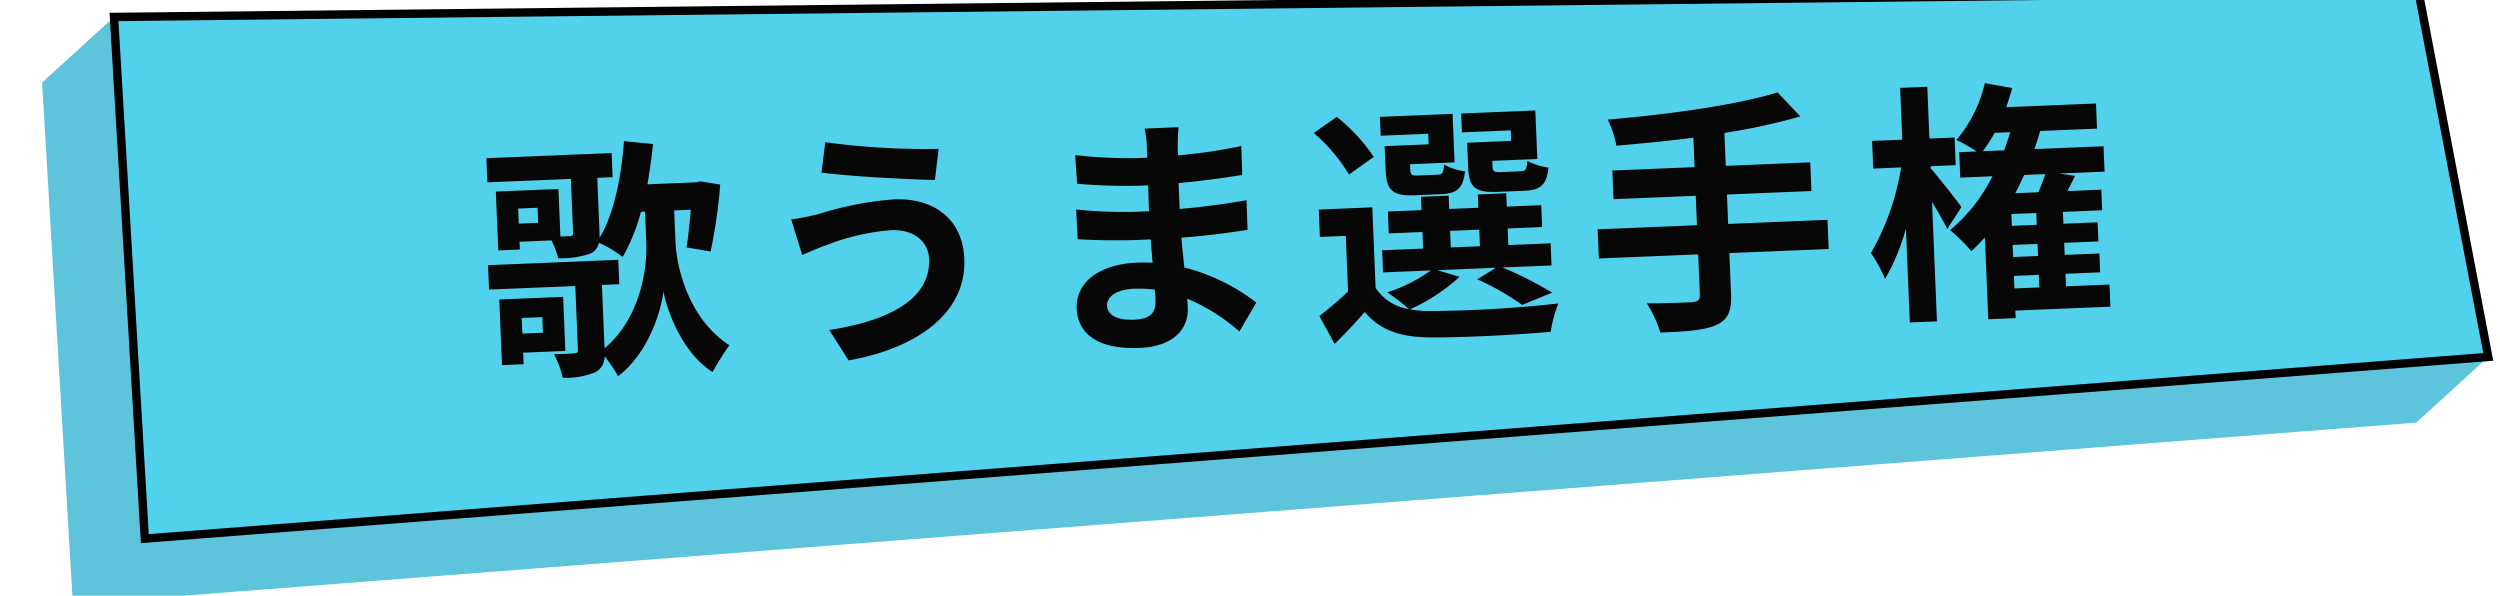 <svg xmlns="http://www.w3.org/2000/svg" xmlns:xlink="http://www.w3.org/1999/xlink" width="298" height="71" viewBox="0 0 298 71">
  <defs>
    <clipPath id="clip-path">
      <rect id="長方形_105963" data-name="長方形 105963" width="298" height="71" transform="translate(136.5 335.5)" fill="#fff" stroke="#707070" stroke-width="1"/>
    </clipPath>
  </defs>
  <g id="r-menu_01_on" transform="translate(-136.5 -335.5)" clip-path="url(#clip-path)">
    <g id="グループ_378665" data-name="グループ 378665" transform="translate(150.125 291) rotate(9)">
      <path id="パス_130322" data-name="パス 130322" d="M20.6,240.14,7.241,179.3,0,188.372l13.354,60.84,272.514-65.089,7.241-9.072Z" transform="translate(0 -133.346)" fill="#5ec4db"/>
      <path id="パス_130323" data-name="パス 130323" d="M295.912,158.91l-15.024-41.7L10.044,163.16,23.4,224Z" transform="translate(-2.803 -117.206)" fill="#52d1ed" stroke="#000" stroke-width="1"/>
      <path id="パス_130324" data-name="パス 130324" d="M7.2-4.77v1.86H4.74V-4.77ZM9.78-.63V-7.08H2.16V.75H4.74V-.63ZM7.17-16.02H4.86v-1.8H7.17Zm16.26-.81h1.98c-.21,1.65-.45,3.33-.69,4.47l2.85.6a62.794,62.794,0,0,0,1.47-7.92l-2.34-.48-.54.09H20.37c.33-1.53.63-3.15.87-4.77l-3.45-.48c-.51,4.38-1.56,8.64-3.39,11.4a4.437,4.437,0,0,0,.03-.66v-6.51h1.83v-2.88H1.32v2.88h9.96v6.42c0,.3-.12.39-.42.39H9.75v-5.67H2.28v7.02H4.86v-.93H8.67a10.736,10.736,0,0,1,.72,2.16,10.672,10.672,0,0,0,3.9-.42,1.809,1.809,0,0,0,1.02-1.23,15.7,15.7,0,0,1,2.76,1.8,22.716,22.716,0,0,0,2.4-5.28h.48v3.72c0,2.85-.96,8.85-5.49,12.36V-8.31h2.07v-2.91H.99v2.91H11.28V-.69c0,.3-.09.36-.45.39-.27.03-1.38.03-2.43,0a10.58,10.58,0,0,1,.93,2.85,9.177,9.177,0,0,0,3.96-.51A2.133,2.133,0,0,0,14.43.21a15.349,15.349,0,0,1,1.5,2.43c3.63-2.52,5.4-7.32,5.82-9.87.36,2.43,1.98,7.44,5.46,9.84A35.809,35.809,0,0,1,29.34-.51c-4.83-3.42-5.91-9.69-5.91-12.6ZM53.55-9.81c0,4.68-4.8,7.14-12.24,7.98l2.16,3.72C51.81.75,57.75-3.24,57.75-9.66c0-4.71-3.33-7.41-8.07-7.41a39.558,39.558,0,0,0-9.06,1.38,30.2,30.2,0,0,1-3.3.51l1.14,4.29c.87-.33,2.04-.81,2.91-1.05a26.756,26.756,0,0,1,7.8-1.47C51.99-13.41,53.55-11.79,53.55-9.81ZM41.76-24.21l-.6,3.6c3.45.6,9.96,1.2,13.47,1.44l.6-3.69A89.077,89.077,0,0,1,41.76-24.21ZM74.52-3.39c0-1.02,1.17-1.86,3.3-1.86a16.661,16.661,0,0,1,2.46.21c.03.54.03.96.03,1.29,0,1.74-1.05,2.19-2.64,2.19C75.6-1.56,74.52-2.25,74.52-3.39Zm9.39-20.88H79.86a12.06,12.06,0,0,1,.18,2.07v1.41H78.87a56.009,56.009,0,0,1-7.41-.66l.09,3.42a68.964,68.964,0,0,0,7.35.54h1.11c-.03,1.02-.03,2.1-.03,3.09H78.54a53.011,53.011,0,0,1-7.23-.57l.03,3.54c1.98.24,5.4.39,7.14.39h1.56c.03.9.06,1.86.12,2.79-.6-.06-1.23-.09-1.86-.09-4.62,0-7.41,2.13-7.41,5.16,0,3.18,2.52,5.01,7.32,5.01,3.96,0,5.91-1.98,5.91-4.53,0-.33,0-.69-.03-1.11A23,23,0,0,1,90.15.36L92.31-3a23.487,23.487,0,0,0-8.4-4.53c-.09-1.2-.15-2.43-.21-3.57,2.88-.09,5.22-.3,7.92-.6l.03-3.54c-2.43.33-4.98.57-8.01.72v-3.09c2.91-.15,5.64-.42,7.62-.66l.03-3.45a62.875,62.875,0,0,1-7.59.81c0-.48,0-.93.03-1.23A20.26,20.26,0,0,1,83.91-24.27ZM123.45-21H118.2v2.91c0,2.4.69,3.09,3.39,3.09h3.21c1.89,0,2.67-.57,2.97-2.64a7.649,7.649,0,0,1-2.49-.9c-.12,1.02-.24,1.2-.84,1.2h-2.43c-.75,0-.9-.12-.9-.78v-.6h5.37v-5.79h-8.85v2.25h5.82Zm-9.84,0h-5.25v2.91c0,2.4.75,3.09,3.39,3.09h3.15c1.8,0,2.61-.57,2.91-2.61a7,7,0,0,1-2.46-.9c-.12.99-.24,1.17-.84,1.17H112.2c-.78,0-.9-.12-.9-.75v-.63h5.31v-5.79h-8.67v2.25h5.67Zm-6.6,1.23a21.457,21.457,0,0,0-4.2-4.95l-2.82,1.8a21.105,21.105,0,0,1,3.99,5.13Zm8.73,9.18h3.48v1.98h-3.48Zm-1.71,4.62h6.99l-2.28,1.29a29.919,29.919,0,0,1,5.22,3.27l3.63-1.32a44.916,44.916,0,0,0-5.79-3.24h5.85V-8.61h-5.04v-1.98h4.11V-13.2h-4.11v-1.59h-3.39v1.59h-3.48v-1.59h-3.3v1.59h-4.02v2.61h4.02v1.98h-4.89v2.64h5.7a18.533,18.533,0,0,1-5.31,2.4,21.254,21.254,0,0,1,2.52,2.1,5.769,5.769,0,0,1-3.87-2.7v-9.6H100.2v3.27h3.09v6.63a44.723,44.723,0,0,1-3.54,2.79l1.68,3.39c1.44-1.29,2.61-2.46,3.75-3.66,1.8,2.34,4.26,3.21,7.86,3.36,3.75.18,10.38.12,14.19-.09a14.88,14.88,0,0,1,1.05-3.33,145.882,145.882,0,0,1-15.24.27,12.267,12.267,0,0,1-2.46-.3,21.838,21.838,0,0,0,6.06-3.63Zm46.71-4.08H148.89v-3.51h10.08v-3.42H148.89v-3.93a70.681,70.681,0,0,0,9.12-1.59l-2.58-2.97c-4.92,1.29-13.14,2.1-20.37,2.4a11.946,11.946,0,0,1,.9,3.15c2.94-.12,6.09-.3,9.21-.57v3.51h-9.81v3.42h9.81v3.51H133.32v3.48h11.85v4.83c0,.6-.27.81-.96.84-.66,0-3.18,0-5.4-.09a13.84,13.84,0,0,1,1.47,3.54c3.06.03,5.22-.06,6.66-.6,1.41-.57,1.95-1.5,1.95-3.63V-6.57h11.85Zm16.02-.87c-.48-.75-2.55-3.6-3.48-4.77v-.24h3v-3.3h-3v-6.18h-3.24v6.18h-3.6v3.3h3.33a29.994,29.994,0,0,1-4.02,10.05,17.117,17.117,0,0,1,1.56,3.15,25.308,25.308,0,0,0,2.73-5.91V2.58h3.24V-11.67c.66,1.2,1.32,2.46,1.68,3.3Zm5.91,8.46h2.97v1.5h-2.97Zm4.23-11.97c-.24.66-.57,1.41-.9,2.13h-2.76c.39-.69.78-1.41,1.14-2.13Zm-7.32-3.03a20.4,20.4,0,0,0,1.5-2.13h1.86c-.27.72-.54,1.44-.81,2.13Zm6.06,9.03h-2.97V-9.84h2.97Zm0,3.72h-2.97V-6.15h2.97Zm8.37,3.75h-5.19v-1.5h4.14V-4.71h-4.14V-6.15h4.08V-8.43h-4.08V-9.84h4.68V-12.3h-4.05c.33-.57.66-1.17.99-1.77l-1.89-.36h5.43v-3.03h-8.25c.27-.69.54-1.41.78-2.13h6.78v-3H182.58q.45-1.125.81-2.25l-3.24-.72a16.031,16.031,0,0,1-3.66,6.63,17.441,17.441,0,0,1,2.34,1.47h-2.07v3.03h3.84a19.968,19.968,0,0,1-5.31,6.21,19.6,19.6,0,0,1,2.43,2.61c.57-.48,1.14-1.02,1.68-1.56V2.58h3.27v-.9h11.34Z" transform="translate(57.145 79.4) rotate(-11.359)" fill="#070707"/>
    </g>
  </g>
</svg>
